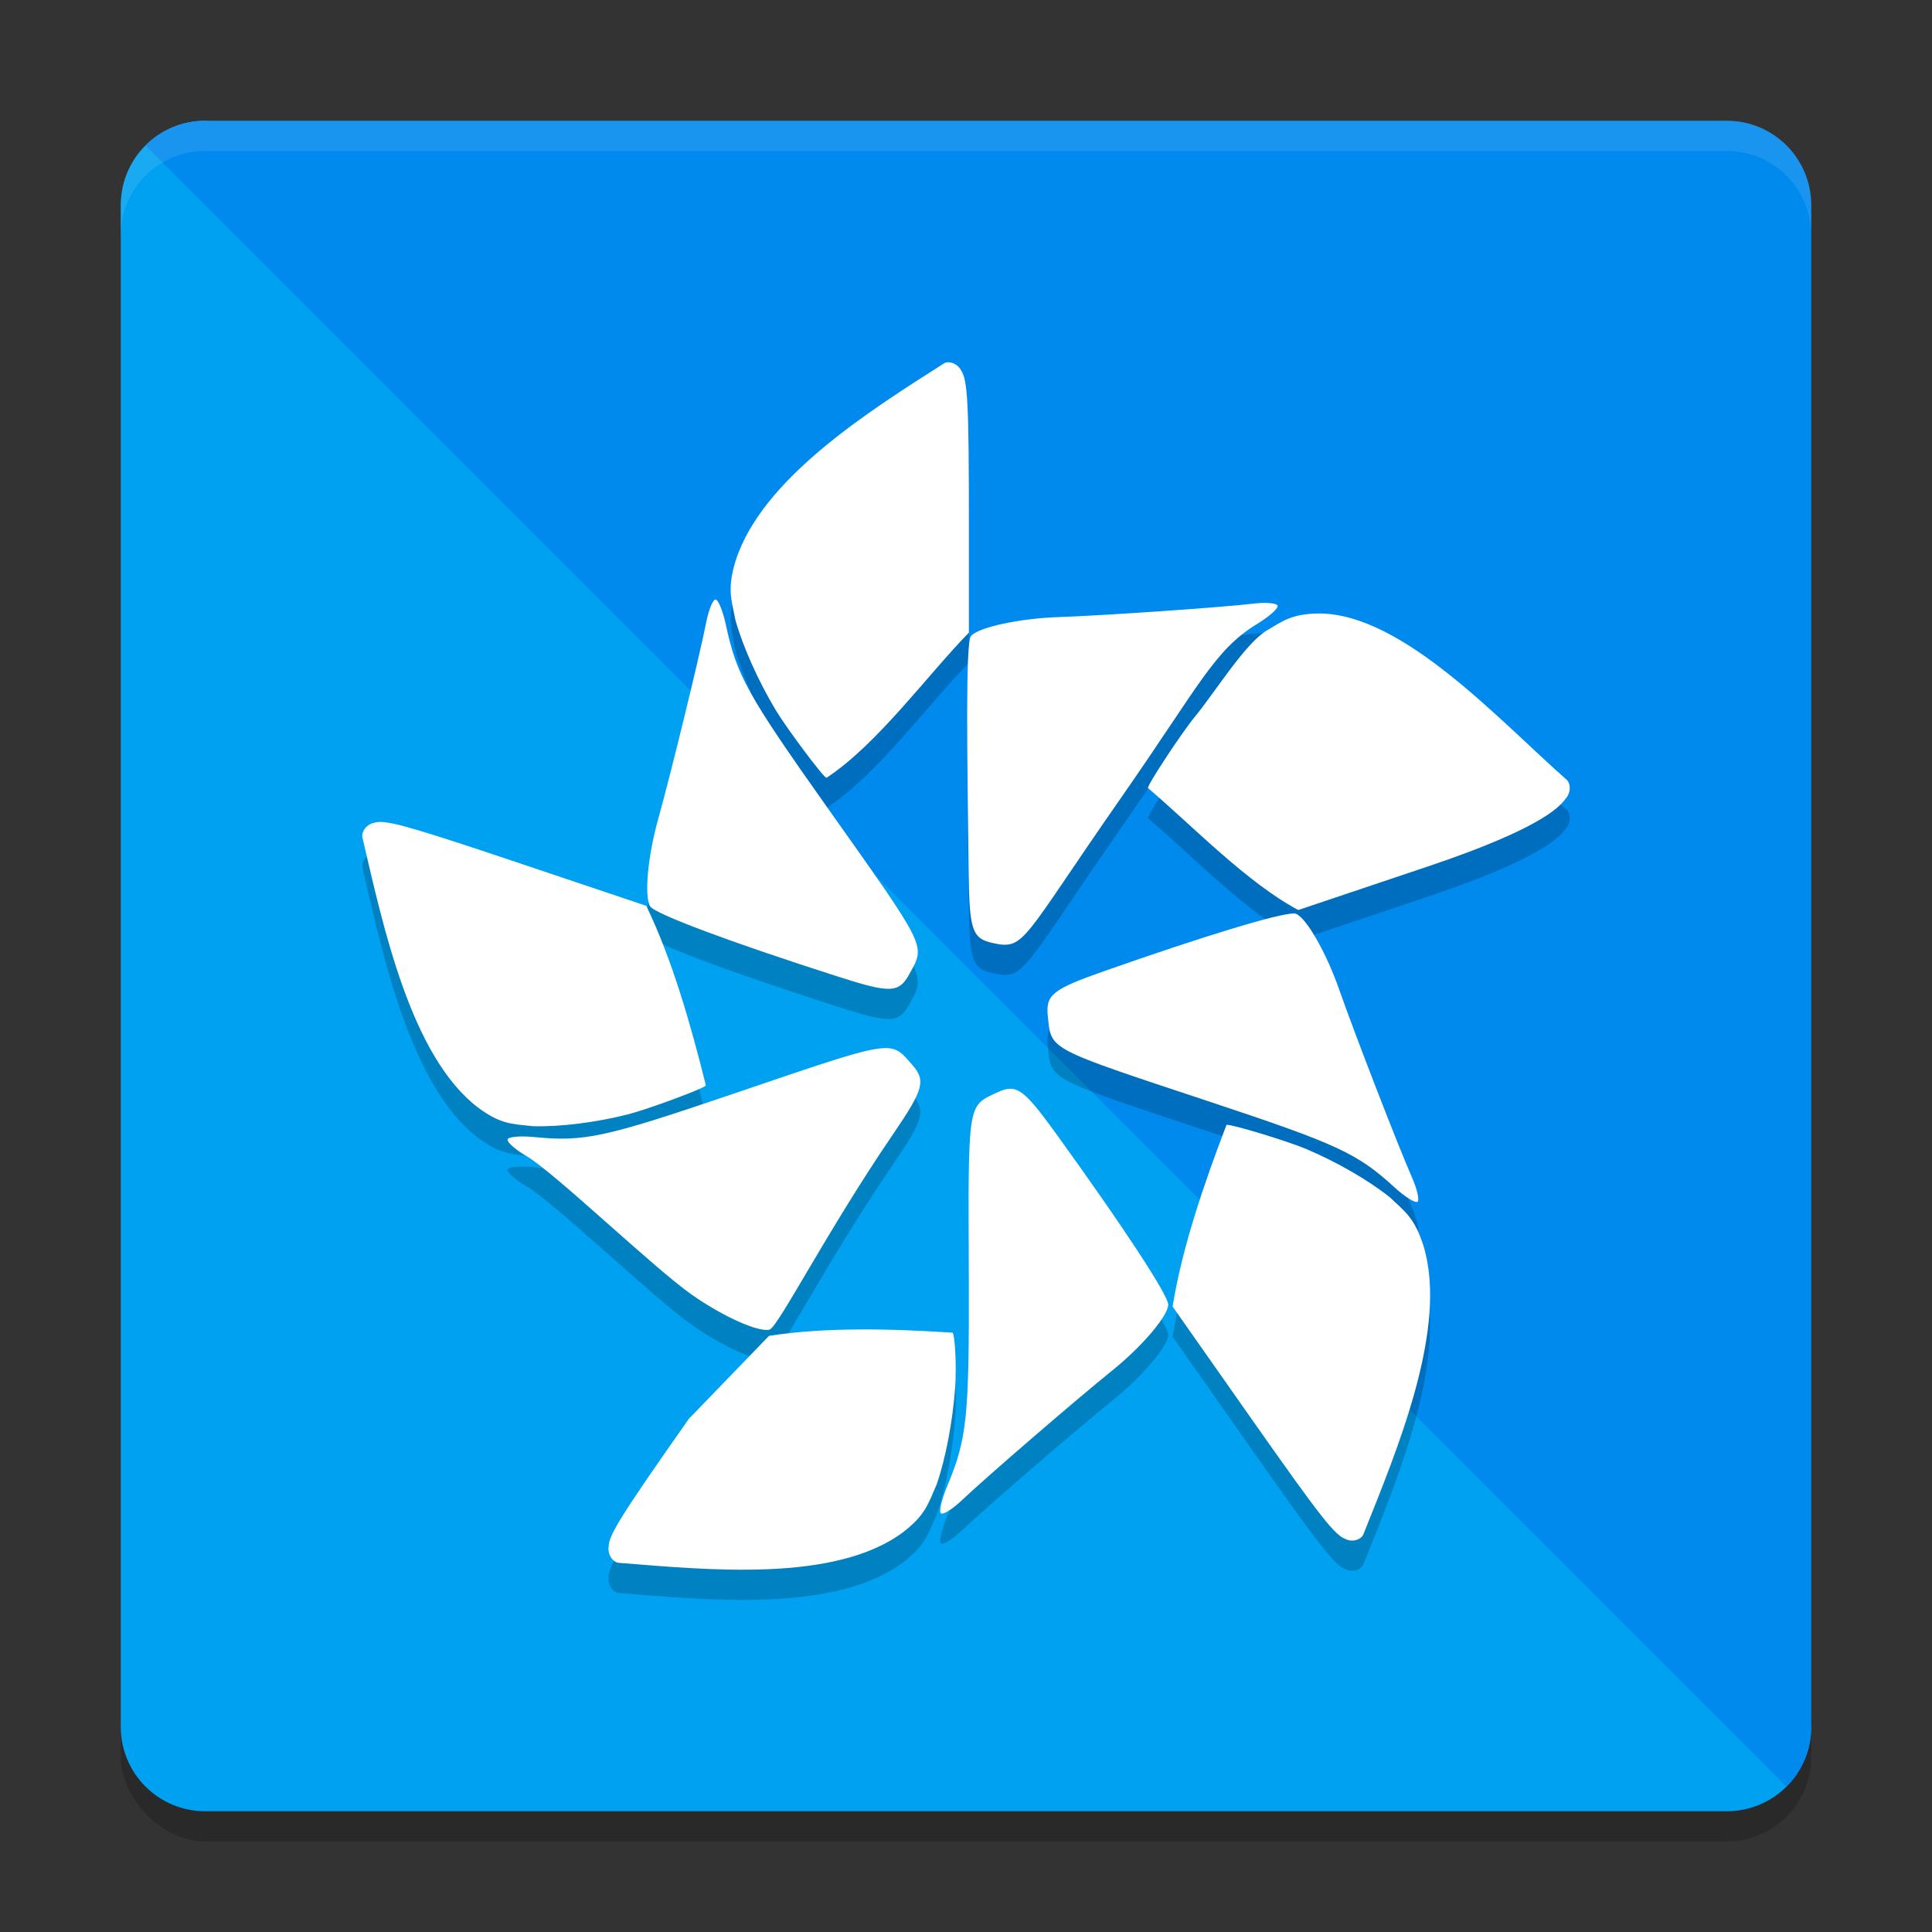 <svg xmlns="http://www.w3.org/2000/svg" width="64" height="64" version="1.1">
 <rect width="100%" height="100%" fill="#333333" stroke="none"/>
 <rect style="opacity:0.2" width="56" height="56" x="4" y="5" rx="2.8" ry="2.8"/>
 <path style="fill:#00a1f1" d="m 6.8,4 43.833,6.567 c 1.551,0 2.8,1.249 2.8,2.8 L 60,57.2 C 60,58.751 58.751,60 57.2,60 H 6.8 C 5.249,60 4,58.751 4,57.2 V 6.8 C 4,5.249 5.249,4 6.8,4 Z"/>
 <path style="fill:#008aee" d="M 6.8,4 C 6.024,4 5.324,4.311 4.818,4.818 L 59.182,59.182 C 59.689,58.676 60,57.976 60,57.2 V 6.8 C 60,5.249 58.751,4 57.2,4 Z"/>
 <path style="opacity:0.2" d="m 31.426,13 c -0.052,-10e-4 -0.102,0.009 -0.147,0.033 -2.515,1.599 -6.043,3.825 -6.913,6.549 -0.272,0.902 -0.152,1.236 -0.003,1.963 0.246,0.875 0.76,2.022 1.332,2.975 0.371,0.617 1.591,2.247 1.683,2.247 1.69,-1.11 3.357,-3.421 4.718,-4.81 v -3.638 c 0,-3.948 -0.04,-4.727 -0.258,-5.049 -0.082,-0.162 -0.255,-0.266 -0.411,-0.268 z m -7.724,7.859 c -0.089,0.002 -0.229,0.349 -0.311,0.771 -0.214,1.094 -1.166,4.992 -1.589,6.508 -0.344,1.23 -0.465,2.552 -0.266,2.885 0.148,0.247 2.649,1.183 6.229,2.33 1.737,0.557 2.012,0.546 2.361,-0.09 0.533,-0.969 0.616,-0.801 -2.728,-5.524 C 24.759,24.01 24.408,23.38 24.049,21.712 23.948,21.241 23.792,20.857 23.703,20.859 Z m 18.245,0.114 c -0.126,-0.003 -0.274,0.004 -0.429,0.023 -1.073,0.128 -4.95,0.395 -6.475,0.447 -1.238,0.042 -2.635,0.331 -2.88,0.63 -0.181,0.221 -0.126,4 -0.074,7.875 0.025,1.881 0.12,2.147 0.813,2.295 1.055,0.225 0.927,-0.07 4.237,-4.819 2.613,-3.749 3.084,-4.888 4.506,-5.756 0.402,-0.245 0.707,-0.517 0.677,-0.604 -0.018,-0.054 -0.166,-0.087 -0.376,-0.091 z m 1.757,0.349 c -0.914,0.011 -1.184,0.233 -1.806,0.603 -0.729,0.512 -1.625,1.972 -2.325,2.829 -0.453,0.555 -1.573,2.259 -1.545,2.35 1.543,1.32 3.281,3.133 4.979,4.042 l 4.292,-1.443 c 3.63,-1.22 4.334,-1.929 4.563,-2.243 0.123,-0.131 0.166,-0.333 0.12,-0.487 -0.015,-0.052 -0.04,-0.098 -0.076,-0.135 -2.248,-1.98 -5.428,-5.503 -8.202,-5.516 z M 12.599,28.228 c -0.084,0 -0.149,0.01 -0.206,0.028 -0.174,0.031 -0.323,0.169 -0.374,0.322 -0.017,0.051 -0.024,0.103 -0.016,0.155 0.693,2.968 1.605,7.267 3.842,8.964 0.746,0.546 1.09,0.531 1.804,0.61 0.881,0.028 2.094,-0.123 3.147,-0.391 0.682,-0.174 2.558,-0.87 2.587,-0.96 -0.498,-2.006 -1.119,-4.183 -1.975,-5.95 l -4.292,-1.442 c -3.063,-1.029 -4.061,-1.334 -4.517,-1.335 z m 30.26,3.032 c -0.508,-0.002 -2.962,0.742 -6.288,1.912 -1.722,0.606 -1.937,0.782 -1.859,1.509 0.119,1.108 -0.043,1.022 5.347,2.81 4.255,1.412 4.896,1.709 6.134,2.84 0.35,0.32 0.694,0.535 0.764,0.479 0.071,-0.056 -0.013,-0.421 -0.186,-0.813 -0.449,-1.015 -1.894,-4.748 -2.414,-6.231 -0.421,-1.204 -1.073,-2.346 -1.424,-2.495 -0.016,-0.007 -0.042,-0.01 -0.076,-0.01 z M 29.337,35.72 c -0.627,-0.001 -1.861,0.429 -5.054,1.516 -4.244,1.444 -4.932,1.594 -6.577,1.431 -0.465,-0.046 -0.866,-0.011 -0.891,0.077 -0.026,0.088 0.25,0.333 0.613,0.545 0.94,0.549 4.23,3.719 5.493,4.603 1.025,0.718 2.203,1.247 2.571,1.154 0.273,-0.069 1.906,-3.27 4.067,-6.437 1.049,-1.537 1.123,-1.81 0.647,-2.351 -0.295,-0.335 -0.44,-0.538 -0.869,-0.539 z m 4.112,1.346 c -0.129,0.004 -0.264,0.051 -0.425,0.127 -0.982,0.46 -0.953,0.273 -0.932,6.127 0.017,4.621 -0.058,5.345 -0.716,6.912 -0.186,0.443 -0.278,0.847 -0.205,0.9 0.073,0.052 0.384,-0.142 0.691,-0.433 0.795,-0.755 3.78,-3.331 4.983,-4.3 0.977,-0.787 1.827,-1.781 1.855,-2.172 0.021,-0.289 -1.471,-2.567 -3.715,-5.671 -0.817,-1.13 -1.15,-1.501 -1.537,-1.489 z m 7.191,1.196 c -0.006,0.001 -0.01,0.002 -0.012,0.004 -0.737,1.925 -1.472,4.064 -1.784,6.015 l 2.652,3.776 c 2.244,3.194 2.72,3.799 3.079,3.927 0.158,0.081 0.357,0.06 0.485,-0.033 0.043,-0.031 0.078,-0.07 0.101,-0.116 1.126,-2.823 2.831,-6.855 1.987,-9.587 -0.293,-0.895 -0.58,-1.092 -1.113,-1.591 -0.696,-0.558 -1.763,-1.173 -2.768,-1.596 -0.63,-0.266 -2.446,-0.816 -2.626,-0.799 z M 28.475,45.04 c -1.034,0.005 -2.055,0.064 -3,0.212 l -2.654,2.746 c -2.244,3.194 -2.654,3.849 -2.66,4.242 -0.025,0.181 0.055,0.369 0.18,0.466 0.042,0.032 0.088,0.055 0.138,0.063 2.944,0.235 7.178,0.667 9.43,-1.008 0.733,-0.565 0.826,-0.909 1.119,-1.587 0.298,-0.857 0.534,-2.097 0.613,-3.216 0.051,-0.725 -0.011,-1.755 -0.085,-1.811 -0.999,-0.065 -2.046,-0.113 -3.081,-0.108 z"/>
 <path style="fill:#ffffff" d="m 31.426,12 c -0.052,-0.001 -0.102,0.009 -0.147,0.033 -2.515,1.599 -6.043,3.825 -6.913,6.549 -0.272,0.902 -0.152,1.236 -0.003,1.963 0.246,0.875 0.76,2.022 1.332,2.975 0.371,0.617 1.591,2.247 1.683,2.247 1.69,-1.11 3.357,-3.421 4.718,-4.81 v -3.638 c 0,-3.948 -0.04,-4.727 -0.258,-5.049 -0.082,-0.162 -0.255,-0.266 -0.411,-0.268 z m -7.724,7.859 c -0.089,0.002 -0.229,0.349 -0.311,0.771 -0.214,1.094 -1.166,4.992 -1.589,6.508 -0.344,1.23 -0.465,2.552 -0.266,2.885 0.148,0.247 2.649,1.183 6.229,2.33 1.737,0.557 2.012,0.546 2.361,-0.09 0.533,-0.969 0.616,-0.801 -2.728,-5.524 -2.64,-3.728 -2.99,-4.359 -3.349,-6.026 -0.101,-0.471 -0.258,-0.855 -0.347,-0.853 z m 18.245,0.114 c -0.126,-0.003 -0.274,0.004 -0.429,0.023 -1.073,0.128 -4.95,0.395 -6.475,0.447 -1.238,0.042 -2.635,0.331 -2.88,0.63 -0.181,0.221 -0.126,4 -0.074,7.875 0.025,1.881 0.12,2.147 0.813,2.295 1.055,0.225 0.927,-0.07 4.237,-4.819 2.613,-3.749 3.084,-4.888 4.506,-5.756 0.402,-0.245 0.707,-0.517 0.677,-0.604 -0.018,-0.054 -0.166,-0.087 -0.376,-0.091 z m 1.757,0.349 c -0.914,0.011 -1.184,0.233 -1.806,0.603 -0.729,0.512 -1.625,1.972 -2.325,2.829 -0.453,0.555 -1.573,2.259 -1.545,2.35 1.543,1.32 3.281,3.133 4.979,4.042 l 4.292,-1.443 c 3.63,-1.22 4.334,-1.929 4.563,-2.243 0.123,-0.131 0.166,-0.333 0.12,-0.487 -0.015,-0.052 -0.04,-0.098 -0.076,-0.135 -2.248,-1.98 -5.428,-5.503 -8.202,-5.516 z M 12.599,27.228 c -0.084,0 -0.149,0.01 -0.206,0.028 -0.174,0.031 -0.323,0.169 -0.374,0.322 -0.017,0.051 -0.024,0.103 -0.016,0.155 0.693,2.968 1.605,7.267 3.842,8.964 0.746,0.546 1.09,0.531 1.804,0.61 0.881,0.028 2.094,-0.123 3.147,-0.391 0.682,-0.174 2.558,-0.87 2.587,-0.96 -0.498,-2.006 -1.119,-4.183 -1.975,-5.95 l -4.292,-1.442 c -3.063,-1.029 -4.061,-1.334 -4.517,-1.335 z m 30.26,3.032 c -0.508,-0.002 -2.962,0.742 -6.288,1.912 -1.722,0.606 -1.937,0.782 -1.859,1.509 0.119,1.108 -0.043,1.022 5.347,2.81 4.255,1.412 4.896,1.709 6.134,2.84 0.35,0.32 0.694,0.535 0.764,0.479 0.071,-0.056 -0.013,-0.421 -0.186,-0.813 -0.449,-1.015 -1.894,-4.748 -2.414,-6.231 -0.421,-1.204 -1.073,-2.346 -1.424,-2.495 -0.016,-0.007 -0.042,-0.01 -0.076,-0.01 z M 29.337,34.72 c -0.627,-0.001 -1.861,0.429 -5.054,1.516 -4.244,1.444 -4.932,1.594 -6.577,1.431 -0.465,-0.046 -0.866,-0.011 -0.891,0.077 -0.026,0.088 0.25,0.333 0.613,0.545 0.94,0.549 4.23,3.719 5.493,4.603 1.025,0.718 2.203,1.247 2.571,1.154 0.273,-0.069 1.906,-3.27 4.067,-6.437 1.049,-1.537 1.123,-1.81 0.647,-2.351 -0.295,-0.335 -0.44,-0.538 -0.869,-0.539 z m 4.112,1.346 c -0.129,0.004 -0.264,0.051 -0.425,0.127 -0.982,0.46 -0.953,0.273 -0.932,6.127 0.017,4.621 -0.058,5.345 -0.716,6.912 -0.186,0.443 -0.278,0.847 -0.205,0.9 0.073,0.052 0.384,-0.142 0.691,-0.433 0.795,-0.755 3.78,-3.331 4.983,-4.3 0.977,-0.787 1.827,-1.781 1.855,-2.172 0.021,-0.289 -1.471,-2.567 -3.715,-5.671 -0.817,-1.13 -1.15,-1.501 -1.537,-1.489 z m 7.191,1.196 c -0.006,10e-4 -0.01,0.002 -0.012,0.004 -0.737,1.925 -1.472,4.064 -1.784,6.015 l 2.652,3.776 c 2.244,3.194 2.72,3.799 3.079,3.927 0.158,0.081 0.357,0.06 0.485,-0.033 0.043,-0.031 0.078,-0.07 0.101,-0.116 1.126,-2.823 2.831,-6.855 1.987,-9.587 -0.293,-0.895 -0.58,-1.092 -1.113,-1.591 -0.696,-0.558 -1.763,-1.173 -2.768,-1.596 -0.63,-0.266 -2.446,-0.816 -2.626,-0.799 z M 28.475,44.04 c -1.034,0.005 -2.055,0.064 -3,0.212 l -2.654,2.746 c -2.244,3.194 -2.654,3.849 -2.66,4.242 -0.025,0.181 0.055,0.369 0.18,0.466 0.042,0.032 0.088,0.055 0.138,0.063 2.944,0.235 7.178,0.667 9.43,-1.008 0.733,-0.565 0.826,-0.909 1.119,-1.587 0.298,-0.857 0.534,-2.097 0.613,-3.216 0.051,-0.725 -0.011,-1.755 -0.085,-1.811 -0.999,-0.065 -2.046,-0.113 -3.081,-0.108 z"/>
 <path style="opacity:0.1;fill:#ffffff" d="M 6.801 4 C 5.25 4 4 5.25 4 6.801 L 4 7.801 C 4 6.25 5.25 5 6.801 5 L 57.199 5 C 58.75 5 60 6.25 60 7.801 L 60 6.801 C 60 5.25 58.75 4 57.199 4 L 6.801 4 z"/>
</svg>
